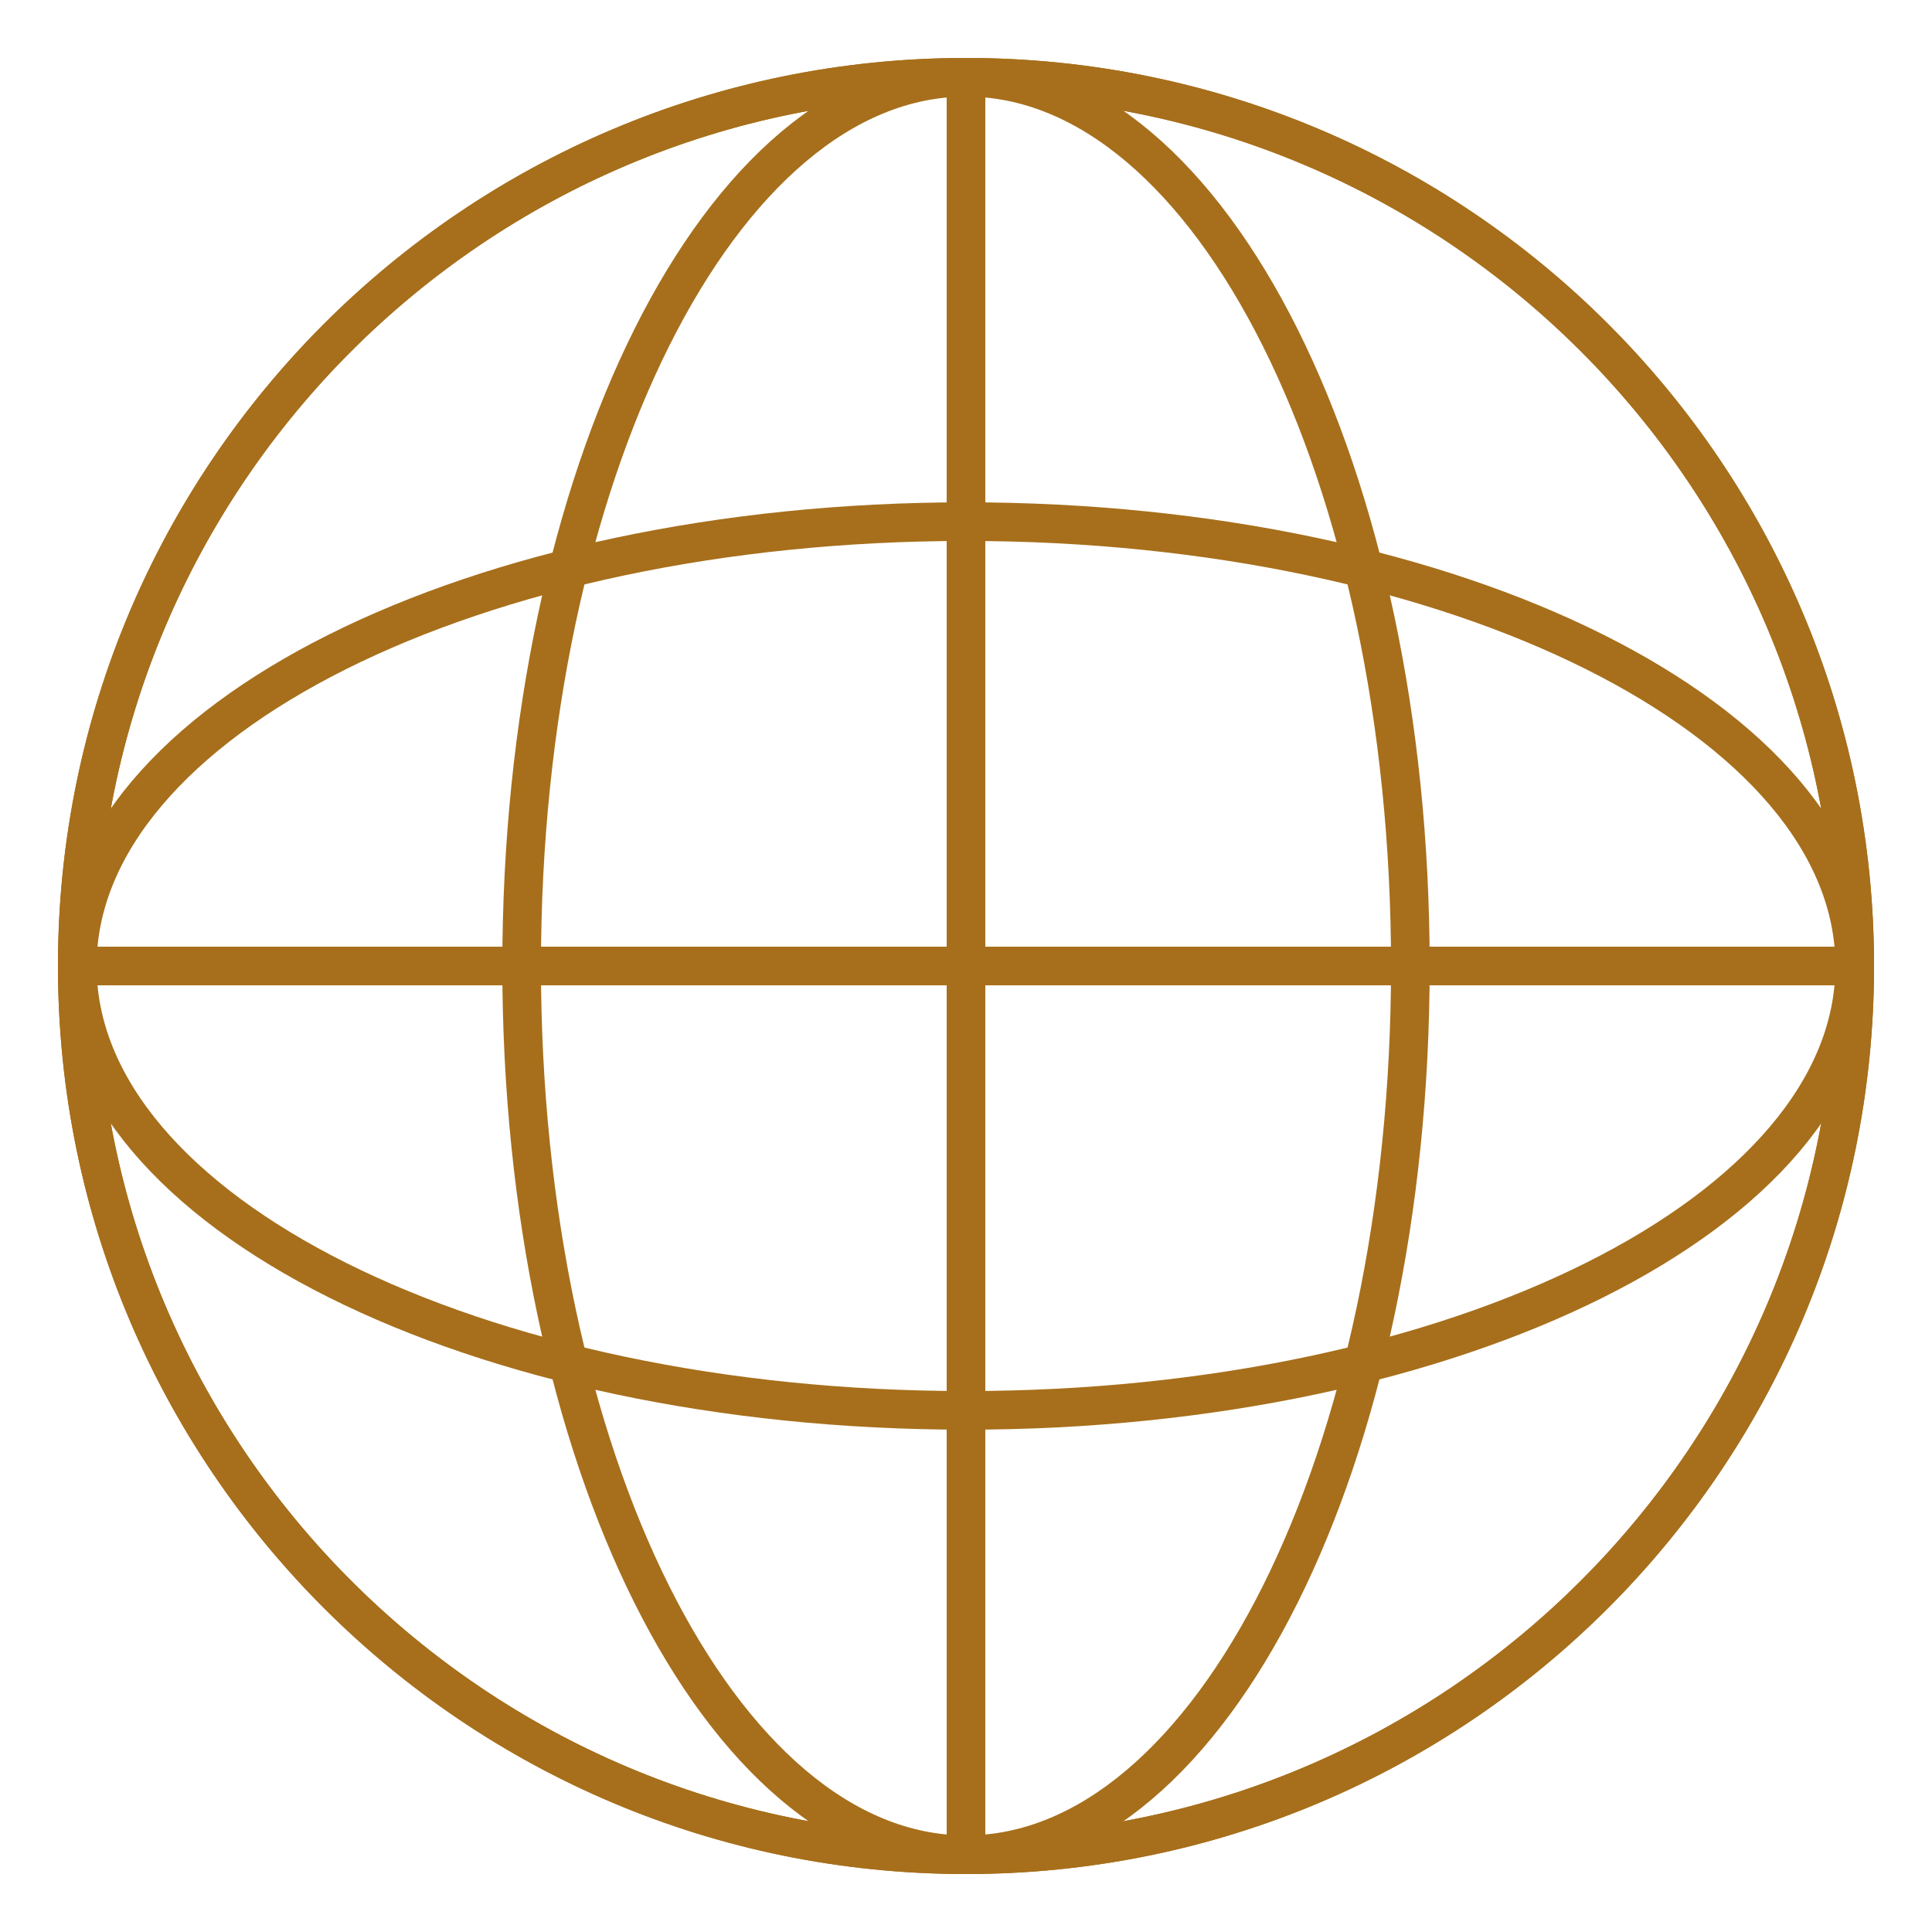 <?xml version="1.0" encoding="UTF-8"?> <svg xmlns="http://www.w3.org/2000/svg" width="50" height="50" viewBox="0 0 50 50" fill="none"> <path d="M25 48C37.703 48 48 37.703 48 25C48 12.297 37.703 2 25 2C12.297 2 2 12.297 2 25C2 37.703 12.297 48 25 48Z" stroke="#A76F1B" stroke-miterlimit="10"></path> <path d="M25 48C31.351 48 36.5 37.703 36.5 25C36.5 12.297 31.351 2 25 2C18.649 2 13.5 12.297 13.5 25C13.5 37.703 18.649 48 25 48Z" stroke="#A76F1B" stroke-miterlimit="10"></path> <path d="M25 48V2" stroke="#A76F1B" stroke-miterlimit="10"></path> <path d="M25 48C37.703 48 48 37.703 48 25C48 12.297 37.703 2 25 2C12.297 2 2 12.297 2 25C2 37.703 12.297 48 25 48Z" stroke="#A76F1B" stroke-miterlimit="10"></path> <path d="M25 36.5C37.703 36.5 48 31.351 48 25C48 18.649 37.703 13.5 25 13.5C12.297 13.5 2 18.649 2 25C2 31.351 12.297 36.5 25 36.5Z" stroke="#A76F1B" stroke-miterlimit="10"></path> <path d="M2 25H48" stroke="#A76F1B" stroke-miterlimit="10"></path> </svg> 